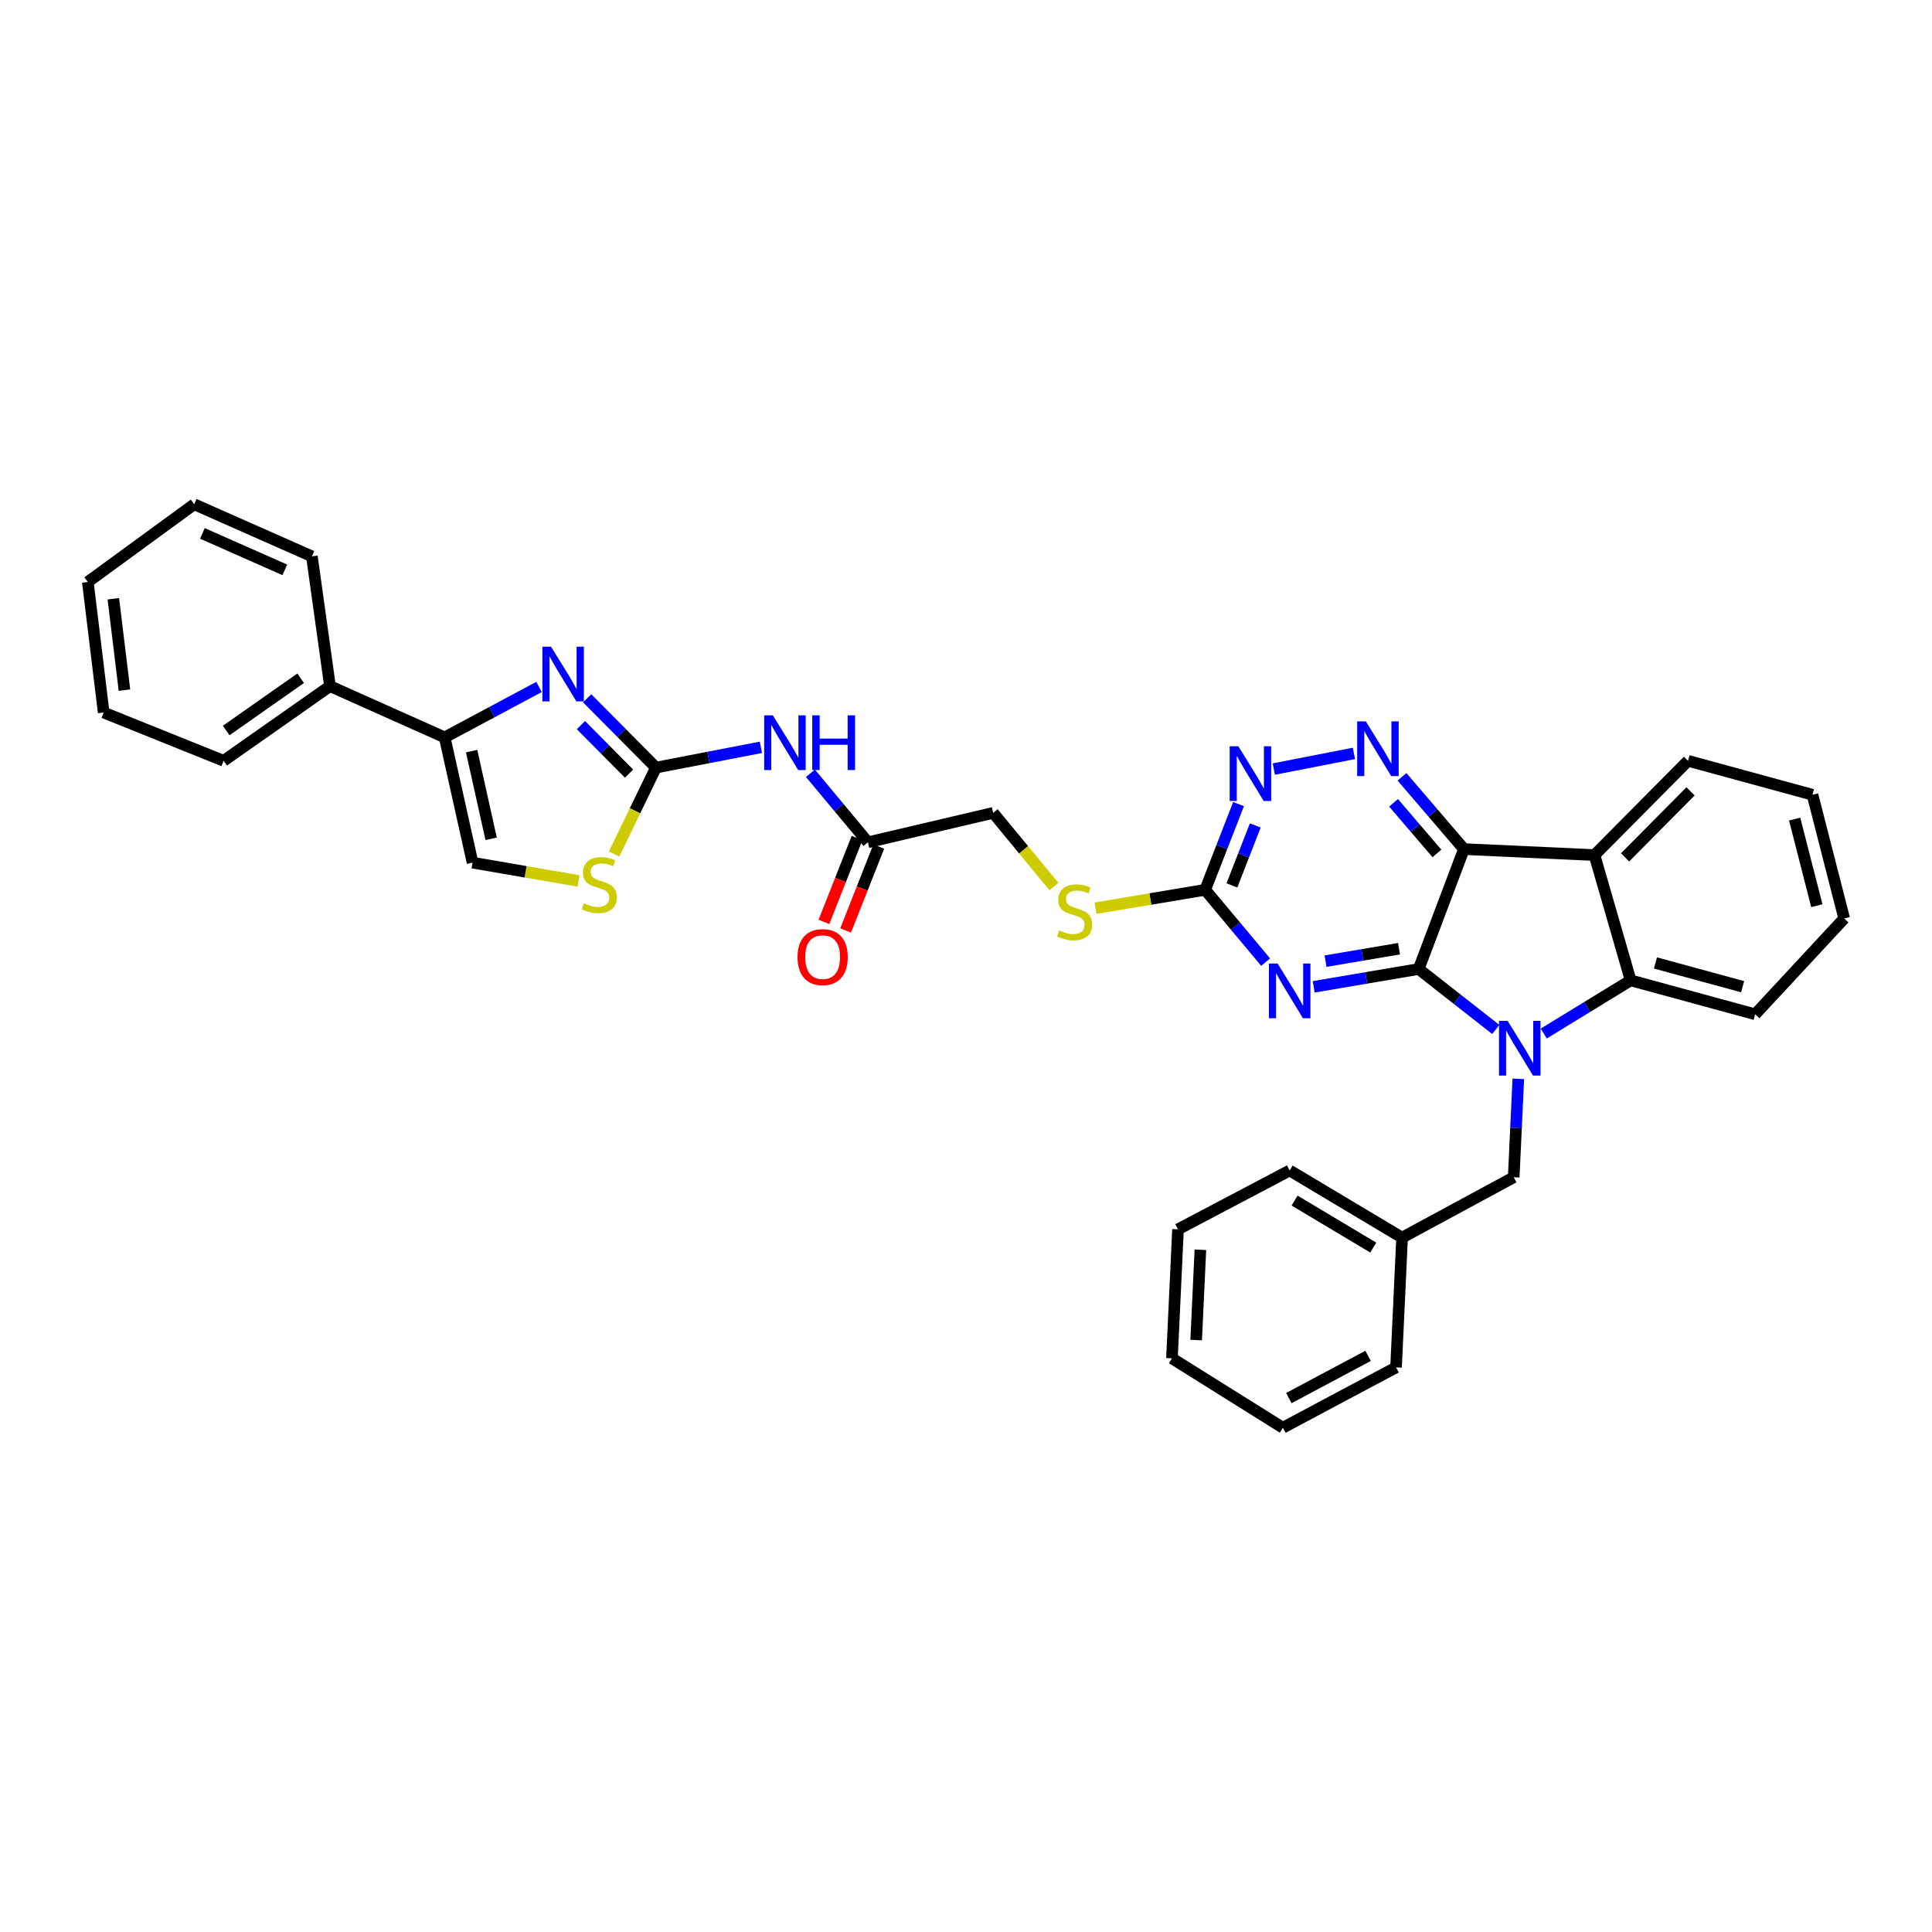 <?xml version='1.0' encoding='iso-8859-1'?>
<svg version='1.1' baseProfile='full'
              xmlns='http://www.w3.org/2000/svg'
                      xmlns:rdkit='http://www.rdkit.org/xml'
                      xmlns:xlink='http://www.w3.org/1999/xlink'
                  xml:space='preserve'
width='1000px' height='1000px' viewBox='0 0 1000 1000'>
<!-- END OF HEADER -->
<rect style='opacity:1.0;fill:#FFFFFF;stroke:none' width='1000' height='1000' x='0' y='0'> </rect>
<path class='bond-0' d='M 734.304,501.563 L 754.26,517.206' style='fill:none;fill-rule:evenodd;stroke:#000000;stroke-width:6px;stroke-linecap:butt;stroke-linejoin:miter;stroke-opacity:1' />
<path class='bond-0' d='M 754.26,517.206 L 774.216,532.849' style='fill:none;fill-rule:evenodd;stroke:#0000FF;stroke-width:6px;stroke-linecap:butt;stroke-linejoin:miter;stroke-opacity:1' />
<path class='bond-1' d='M 734.304,501.563 L 757.728,439.491' style='fill:none;fill-rule:evenodd;stroke:#000000;stroke-width:6px;stroke-linecap:butt;stroke-linejoin:miter;stroke-opacity:1' />
<path class='bond-2' d='M 734.304,501.563 L 707.134,506.169' style='fill:none;fill-rule:evenodd;stroke:#000000;stroke-width:6px;stroke-linecap:butt;stroke-linejoin:miter;stroke-opacity:1' />
<path class='bond-2' d='M 707.134,506.169 L 679.965,510.775' style='fill:none;fill-rule:evenodd;stroke:#0000FF;stroke-width:6px;stroke-linecap:butt;stroke-linejoin:miter;stroke-opacity:1' />
<path class='bond-2' d='M 724.136,491.043 L 705.117,494.267' style='fill:none;fill-rule:evenodd;stroke:#000000;stroke-width:6px;stroke-linecap:butt;stroke-linejoin:miter;stroke-opacity:1' />
<path class='bond-2' d='M 705.117,494.267 L 686.098,497.492' style='fill:none;fill-rule:evenodd;stroke:#0000FF;stroke-width:6px;stroke-linecap:butt;stroke-linejoin:miter;stroke-opacity:1' />
<path class='bond-6' d='M 799.041,534.966 L 821.532,521.198' style='fill:none;fill-rule:evenodd;stroke:#0000FF;stroke-width:6px;stroke-linecap:butt;stroke-linejoin:miter;stroke-opacity:1' />
<path class='bond-6' d='M 821.532,521.198 L 844.022,507.43' style='fill:none;fill-rule:evenodd;stroke:#000000;stroke-width:6px;stroke-linecap:butt;stroke-linejoin:miter;stroke-opacity:1' />
<path class='bond-15' d='M 785.877,558.402 L 784.685,583.876' style='fill:none;fill-rule:evenodd;stroke:#0000FF;stroke-width:6px;stroke-linecap:butt;stroke-linejoin:miter;stroke-opacity:1' />
<path class='bond-15' d='M 784.685,583.876 L 783.493,609.349' style='fill:none;fill-rule:evenodd;stroke:#000000;stroke-width:6px;stroke-linecap:butt;stroke-linejoin:miter;stroke-opacity:1' />
<path class='bond-3' d='M 757.728,439.491 L 825.299,442.596' style='fill:none;fill-rule:evenodd;stroke:#000000;stroke-width:6px;stroke-linecap:butt;stroke-linejoin:miter;stroke-opacity:1' />
<path class='bond-7' d='M 757.728,439.491 L 741.696,420.78' style='fill:none;fill-rule:evenodd;stroke:#000000;stroke-width:6px;stroke-linecap:butt;stroke-linejoin:miter;stroke-opacity:1' />
<path class='bond-7' d='M 741.696,420.78 L 725.664,402.069' style='fill:none;fill-rule:evenodd;stroke:#0000FF;stroke-width:6px;stroke-linecap:butt;stroke-linejoin:miter;stroke-opacity:1' />
<path class='bond-7' d='M 743.752,441.732 L 732.53,428.634' style='fill:none;fill-rule:evenodd;stroke:#000000;stroke-width:6px;stroke-linecap:butt;stroke-linejoin:miter;stroke-opacity:1' />
<path class='bond-7' d='M 732.53,428.634 L 721.307,415.537' style='fill:none;fill-rule:evenodd;stroke:#0000FF;stroke-width:6px;stroke-linecap:butt;stroke-linejoin:miter;stroke-opacity:1' />
<path class='bond-9' d='M 655.087,497.997 L 639.441,479.283' style='fill:none;fill-rule:evenodd;stroke:#0000FF;stroke-width:6px;stroke-linecap:butt;stroke-linejoin:miter;stroke-opacity:1' />
<path class='bond-9' d='M 639.441,479.283 L 623.794,460.568' style='fill:none;fill-rule:evenodd;stroke:#000000;stroke-width:6px;stroke-linecap:butt;stroke-linejoin:miter;stroke-opacity:1' />
<path class='bond-21' d='M 825.299,442.596 L 873.71,393.789' style='fill:none;fill-rule:evenodd;stroke:#000000;stroke-width:6px;stroke-linecap:butt;stroke-linejoin:miter;stroke-opacity:1' />
<path class='bond-21' d='M 841.131,443.775 L 875.019,409.611' style='fill:none;fill-rule:evenodd;stroke:#000000;stroke-width:6px;stroke-linecap:butt;stroke-linejoin:miter;stroke-opacity:1' />
<path class='bond-35' d='M 825.299,442.596 L 844.022,507.43' style='fill:none;fill-rule:evenodd;stroke:#000000;stroke-width:6px;stroke-linecap:butt;stroke-linejoin:miter;stroke-opacity:1' />
<path class='bond-4' d='M 339.503,397.303 L 366.669,392.059' style='fill:none;fill-rule:evenodd;stroke:#000000;stroke-width:6px;stroke-linecap:butt;stroke-linejoin:miter;stroke-opacity:1' />
<path class='bond-4' d='M 366.669,392.059 L 393.836,386.815' style='fill:none;fill-rule:evenodd;stroke:#0000FF;stroke-width:6px;stroke-linecap:butt;stroke-linejoin:miter;stroke-opacity:1' />
<path class='bond-5' d='M 339.503,397.303 L 321.711,379.369' style='fill:none;fill-rule:evenodd;stroke:#000000;stroke-width:6px;stroke-linecap:butt;stroke-linejoin:miter;stroke-opacity:1' />
<path class='bond-5' d='M 321.711,379.369 L 303.919,361.436' style='fill:none;fill-rule:evenodd;stroke:#0000FF;stroke-width:6px;stroke-linecap:butt;stroke-linejoin:miter;stroke-opacity:1' />
<path class='bond-5' d='M 325.596,400.424 L 313.142,387.871' style='fill:none;fill-rule:evenodd;stroke:#000000;stroke-width:6px;stroke-linecap:butt;stroke-linejoin:miter;stroke-opacity:1' />
<path class='bond-5' d='M 313.142,387.871 L 300.687,375.317' style='fill:none;fill-rule:evenodd;stroke:#0000FF;stroke-width:6px;stroke-linecap:butt;stroke-linejoin:miter;stroke-opacity:1' />
<path class='bond-11' d='M 339.503,397.303 L 328.681,419.664' style='fill:none;fill-rule:evenodd;stroke:#000000;stroke-width:6px;stroke-linecap:butt;stroke-linejoin:miter;stroke-opacity:1' />
<path class='bond-11' d='M 328.681,419.664 L 317.858,442.024' style='fill:none;fill-rule:evenodd;stroke:#CCCC00;stroke-width:6px;stroke-linecap:butt;stroke-linejoin:miter;stroke-opacity:1' />
<path class='bond-8' d='M 278.996,355.565 L 254.582,368.621' style='fill:none;fill-rule:evenodd;stroke:#0000FF;stroke-width:6px;stroke-linecap:butt;stroke-linejoin:miter;stroke-opacity:1' />
<path class='bond-8' d='M 254.582,368.621 L 230.167,381.678' style='fill:none;fill-rule:evenodd;stroke:#000000;stroke-width:6px;stroke-linecap:butt;stroke-linejoin:miter;stroke-opacity:1' />
<path class='bond-22' d='M 844.022,507.43 L 908.468,525' style='fill:none;fill-rule:evenodd;stroke:#000000;stroke-width:6px;stroke-linecap:butt;stroke-linejoin:miter;stroke-opacity:1' />
<path class='bond-22' d='M 856.864,498.42 L 901.976,510.719' style='fill:none;fill-rule:evenodd;stroke:#000000;stroke-width:6px;stroke-linecap:butt;stroke-linejoin:miter;stroke-opacity:1' />
<path class='bond-36' d='M 700.792,389.965 L 659.323,398.064' style='fill:none;fill-rule:evenodd;stroke:#0000FF;stroke-width:6px;stroke-linecap:butt;stroke-linejoin:miter;stroke-opacity:1' />
<path class='bond-17' d='M 230.167,381.678 L 170.805,355.142' style='fill:none;fill-rule:evenodd;stroke:#000000;stroke-width:6px;stroke-linecap:butt;stroke-linejoin:miter;stroke-opacity:1' />
<path class='bond-39' d='M 230.167,381.678 L 244.599,446.506' style='fill:none;fill-rule:evenodd;stroke:#000000;stroke-width:6px;stroke-linecap:butt;stroke-linejoin:miter;stroke-opacity:1' />
<path class='bond-39' d='M 244.114,388.779 L 254.216,434.158' style='fill:none;fill-rule:evenodd;stroke:#000000;stroke-width:6px;stroke-linecap:butt;stroke-linejoin:miter;stroke-opacity:1' />
<path class='bond-12' d='M 623.794,460.568 L 632.435,438.385' style='fill:none;fill-rule:evenodd;stroke:#000000;stroke-width:6px;stroke-linecap:butt;stroke-linejoin:miter;stroke-opacity:1' />
<path class='bond-12' d='M 632.435,438.385 L 641.075,416.202' style='fill:none;fill-rule:evenodd;stroke:#0000FF;stroke-width:6px;stroke-linecap:butt;stroke-linejoin:miter;stroke-opacity:1' />
<path class='bond-12' d='M 637.634,458.294 L 643.683,442.766' style='fill:none;fill-rule:evenodd;stroke:#000000;stroke-width:6px;stroke-linecap:butt;stroke-linejoin:miter;stroke-opacity:1' />
<path class='bond-12' d='M 643.683,442.766 L 649.731,427.238' style='fill:none;fill-rule:evenodd;stroke:#0000FF;stroke-width:6px;stroke-linecap:butt;stroke-linejoin:miter;stroke-opacity:1' />
<path class='bond-16' d='M 623.794,460.568 L 595.412,465.324' style='fill:none;fill-rule:evenodd;stroke:#000000;stroke-width:6px;stroke-linecap:butt;stroke-linejoin:miter;stroke-opacity:1' />
<path class='bond-16' d='M 595.412,465.324 L 567.03,470.08' style='fill:none;fill-rule:evenodd;stroke:#CCCC00;stroke-width:6px;stroke-linecap:butt;stroke-linejoin:miter;stroke-opacity:1' />
<path class='bond-10' d='M 419.474,400.251 L 434.354,418.107' style='fill:none;fill-rule:evenodd;stroke:#0000FF;stroke-width:6px;stroke-linecap:butt;stroke-linejoin:miter;stroke-opacity:1' />
<path class='bond-10' d='M 434.354,418.107 L 449.235,435.964' style='fill:none;fill-rule:evenodd;stroke:#000000;stroke-width:6px;stroke-linecap:butt;stroke-linejoin:miter;stroke-opacity:1' />
<path class='bond-13' d='M 299.466,455.972 L 272.032,451.239' style='fill:none;fill-rule:evenodd;stroke:#CCCC00;stroke-width:6px;stroke-linecap:butt;stroke-linejoin:miter;stroke-opacity:1' />
<path class='bond-13' d='M 272.032,451.239 L 244.599,446.506' style='fill:none;fill-rule:evenodd;stroke:#000000;stroke-width:6px;stroke-linecap:butt;stroke-linejoin:miter;stroke-opacity:1' />
<path class='bond-14' d='M 449.235,435.964 L 514.063,420.741' style='fill:none;fill-rule:evenodd;stroke:#000000;stroke-width:6px;stroke-linecap:butt;stroke-linejoin:miter;stroke-opacity:1' />
<path class='bond-18' d='M 443.621,433.747 L 435.045,455.463' style='fill:none;fill-rule:evenodd;stroke:#000000;stroke-width:6px;stroke-linecap:butt;stroke-linejoin:miter;stroke-opacity:1' />
<path class='bond-18' d='M 435.045,455.463 L 426.469,477.18' style='fill:none;fill-rule:evenodd;stroke:#FF0000;stroke-width:6px;stroke-linecap:butt;stroke-linejoin:miter;stroke-opacity:1' />
<path class='bond-18' d='M 454.848,438.18 L 446.272,459.897' style='fill:none;fill-rule:evenodd;stroke:#000000;stroke-width:6px;stroke-linecap:butt;stroke-linejoin:miter;stroke-opacity:1' />
<path class='bond-18' d='M 446.272,459.897 L 437.696,481.614' style='fill:none;fill-rule:evenodd;stroke:#FF0000;stroke-width:6px;stroke-linecap:butt;stroke-linejoin:miter;stroke-opacity:1' />
<path class='bond-20' d='M 783.493,609.349 L 725.714,640.6' style='fill:none;fill-rule:evenodd;stroke:#000000;stroke-width:6px;stroke-linecap:butt;stroke-linejoin:miter;stroke-opacity:1' />
<path class='bond-19' d='M 545.5,458.866 L 529.781,439.804' style='fill:none;fill-rule:evenodd;stroke:#CCCC00;stroke-width:6px;stroke-linecap:butt;stroke-linejoin:miter;stroke-opacity:1' />
<path class='bond-19' d='M 529.781,439.804 L 514.063,420.741' style='fill:none;fill-rule:evenodd;stroke:#000000;stroke-width:6px;stroke-linecap:butt;stroke-linejoin:miter;stroke-opacity:1' />
<path class='bond-23' d='M 170.805,355.142 L 115.748,393.789' style='fill:none;fill-rule:evenodd;stroke:#000000;stroke-width:6px;stroke-linecap:butt;stroke-linejoin:miter;stroke-opacity:1' />
<path class='bond-23' d='M 155.611,351.059 L 117.071,378.112' style='fill:none;fill-rule:evenodd;stroke:#000000;stroke-width:6px;stroke-linecap:butt;stroke-linejoin:miter;stroke-opacity:1' />
<path class='bond-24' d='M 170.805,355.142 L 161.436,287.967' style='fill:none;fill-rule:evenodd;stroke:#000000;stroke-width:6px;stroke-linecap:butt;stroke-linejoin:miter;stroke-opacity:1' />
<path class='bond-25' d='M 725.714,640.6 L 667.532,605.836' style='fill:none;fill-rule:evenodd;stroke:#000000;stroke-width:6px;stroke-linecap:butt;stroke-linejoin:miter;stroke-opacity:1' />
<path class='bond-25' d='M 710.795,645.747 L 670.067,621.412' style='fill:none;fill-rule:evenodd;stroke:#000000;stroke-width:6px;stroke-linecap:butt;stroke-linejoin:miter;stroke-opacity:1' />
<path class='bond-26' d='M 725.714,640.6 L 722.589,707.755' style='fill:none;fill-rule:evenodd;stroke:#000000;stroke-width:6px;stroke-linecap:butt;stroke-linejoin:miter;stroke-opacity:1' />
<path class='bond-27' d='M 873.71,393.789 L 938.142,411.366' style='fill:none;fill-rule:evenodd;stroke:#000000;stroke-width:6px;stroke-linecap:butt;stroke-linejoin:miter;stroke-opacity:1' />
<path class='bond-28' d='M 908.468,525 L 954.545,475.395' style='fill:none;fill-rule:evenodd;stroke:#000000;stroke-width:6px;stroke-linecap:butt;stroke-linejoin:miter;stroke-opacity:1' />
<path class='bond-29' d='M 115.748,393.789 L 53.663,368.809' style='fill:none;fill-rule:evenodd;stroke:#000000;stroke-width:6px;stroke-linecap:butt;stroke-linejoin:miter;stroke-opacity:1' />
<path class='bond-30' d='M 161.436,287.967 L 100.512,261.008' style='fill:none;fill-rule:evenodd;stroke:#000000;stroke-width:6px;stroke-linecap:butt;stroke-linejoin:miter;stroke-opacity:1' />
<path class='bond-30' d='M 147.413,294.962 L 104.766,276.091' style='fill:none;fill-rule:evenodd;stroke:#000000;stroke-width:6px;stroke-linecap:butt;stroke-linejoin:miter;stroke-opacity:1' />
<path class='bond-32' d='M 667.532,605.836 L 609.732,636.295' style='fill:none;fill-rule:evenodd;stroke:#000000;stroke-width:6px;stroke-linecap:butt;stroke-linejoin:miter;stroke-opacity:1' />
<path class='bond-31' d='M 722.589,707.755 L 664.004,738.992' style='fill:none;fill-rule:evenodd;stroke:#000000;stroke-width:6px;stroke-linecap:butt;stroke-linejoin:miter;stroke-opacity:1' />
<path class='bond-31' d='M 708.122,701.789 L 667.112,723.655' style='fill:none;fill-rule:evenodd;stroke:#000000;stroke-width:6px;stroke-linecap:butt;stroke-linejoin:miter;stroke-opacity:1' />
<path class='bond-37' d='M 938.142,411.366 L 954.545,475.395' style='fill:none;fill-rule:evenodd;stroke:#000000;stroke-width:6px;stroke-linecap:butt;stroke-linejoin:miter;stroke-opacity:1' />
<path class='bond-37' d='M 928.909,423.966 L 940.392,468.786' style='fill:none;fill-rule:evenodd;stroke:#000000;stroke-width:6px;stroke-linecap:butt;stroke-linejoin:miter;stroke-opacity:1' />
<path class='bond-40' d='M 53.663,368.809 L 45.455,301.232' style='fill:none;fill-rule:evenodd;stroke:#000000;stroke-width:6px;stroke-linecap:butt;stroke-linejoin:miter;stroke-opacity:1' />
<path class='bond-40' d='M 64.414,357.217 L 58.669,309.913' style='fill:none;fill-rule:evenodd;stroke:#000000;stroke-width:6px;stroke-linecap:butt;stroke-linejoin:miter;stroke-opacity:1' />
<path class='bond-33' d='M 100.512,261.008 L 45.455,301.232' style='fill:none;fill-rule:evenodd;stroke:#000000;stroke-width:6px;stroke-linecap:butt;stroke-linejoin:miter;stroke-opacity:1' />
<path class='bond-34' d='M 664.004,738.992 L 606.607,703.067' style='fill:none;fill-rule:evenodd;stroke:#000000;stroke-width:6px;stroke-linecap:butt;stroke-linejoin:miter;stroke-opacity:1' />
<path class='bond-38' d='M 609.732,636.295 L 606.607,703.067' style='fill:none;fill-rule:evenodd;stroke:#000000;stroke-width:6px;stroke-linecap:butt;stroke-linejoin:miter;stroke-opacity:1' />
<path class='bond-38' d='M 621.321,646.875 L 619.133,693.616' style='fill:none;fill-rule:evenodd;stroke:#000000;stroke-width:6px;stroke-linecap:butt;stroke-linejoin:miter;stroke-opacity:1' />
<path  class='atom-1' d='M 780.358 528.41
L 789.638 543.41
Q 790.558 544.89, 792.038 547.57
Q 793.518 550.25, 793.598 550.41
L 793.598 528.41
L 797.358 528.41
L 797.358 556.73
L 793.478 556.73
L 783.518 540.33
Q 782.358 538.41, 781.118 536.21
Q 779.918 534.01, 779.558 533.33
L 779.558 556.73
L 775.878 556.73
L 775.878 528.41
L 780.358 528.41
' fill='#0000FF'/>
<path  class='atom-3' d='M 661.272 498.722
L 670.552 513.722
Q 671.472 515.202, 672.952 517.882
Q 674.432 520.562, 674.512 520.722
L 674.512 498.722
L 678.272 498.722
L 678.272 527.042
L 674.392 527.042
L 664.432 510.642
Q 663.272 508.722, 662.032 506.522
Q 660.832 504.322, 660.472 503.642
L 660.472 527.042
L 656.792 527.042
L 656.792 498.722
L 661.272 498.722
' fill='#0000FF'/>
<path  class='atom-6' d='M 285.214 334.732
L 294.494 349.732
Q 295.414 351.212, 296.894 353.892
Q 298.374 356.572, 298.454 356.732
L 298.454 334.732
L 302.214 334.732
L 302.214 363.052
L 298.334 363.052
L 288.374 346.652
Q 287.214 344.732, 285.974 342.532
Q 284.774 340.332, 284.414 339.652
L 284.414 363.052
L 280.734 363.052
L 280.734 334.732
L 285.214 334.732
' fill='#0000FF'/>
<path  class='atom-8' d='M 706.953 373.379
L 716.233 388.379
Q 717.153 389.859, 718.633 392.539
Q 720.113 395.219, 720.193 395.379
L 720.193 373.379
L 723.953 373.379
L 723.953 401.699
L 720.073 401.699
L 710.113 385.299
Q 708.953 383.379, 707.713 381.179
Q 706.513 378.979, 706.153 378.299
L 706.153 401.699
L 702.473 401.699
L 702.473 373.379
L 706.953 373.379
' fill='#0000FF'/>
<path  class='atom-11' d='M 400.016 370.254
L 409.296 385.254
Q 410.216 386.734, 411.696 389.414
Q 413.176 392.094, 413.256 392.254
L 413.256 370.254
L 417.016 370.254
L 417.016 398.574
L 413.136 398.574
L 403.176 382.174
Q 402.016 380.254, 400.776 378.054
Q 399.576 375.854, 399.216 375.174
L 399.216 398.574
L 395.536 398.574
L 395.536 370.254
L 400.016 370.254
' fill='#0000FF'/>
<path  class='atom-11' d='M 420.416 370.254
L 424.256 370.254
L 424.256 382.294
L 438.736 382.294
L 438.736 370.254
L 442.576 370.254
L 442.576 398.574
L 438.736 398.574
L 438.736 385.494
L 424.256 385.494
L 424.256 398.574
L 420.416 398.574
L 420.416 370.254
' fill='#0000FF'/>
<path  class='atom-12' d='M 302.211 467.545
Q 302.531 467.665, 303.851 468.225
Q 305.171 468.785, 306.611 469.145
Q 308.091 469.465, 309.531 469.465
Q 312.211 469.465, 313.771 468.185
Q 315.331 466.865, 315.331 464.585
Q 315.331 463.025, 314.531 462.065
Q 313.771 461.105, 312.571 460.585
Q 311.371 460.065, 309.371 459.465
Q 306.851 458.705, 305.331 457.985
Q 303.851 457.265, 302.771 455.745
Q 301.731 454.225, 301.731 451.665
Q 301.731 448.105, 304.131 445.905
Q 306.571 443.705, 311.371 443.705
Q 314.651 443.705, 318.371 445.265
L 317.451 448.345
Q 314.051 446.945, 311.491 446.945
Q 308.731 446.945, 307.211 448.105
Q 305.691 449.225, 305.731 451.185
Q 305.731 452.705, 306.491 453.625
Q 307.291 454.545, 308.411 455.065
Q 309.571 455.585, 311.491 456.185
Q 314.051 456.985, 315.571 457.785
Q 317.091 458.585, 318.171 460.225
Q 319.291 461.825, 319.291 464.585
Q 319.291 468.505, 316.651 470.625
Q 314.051 472.705, 309.691 472.705
Q 307.171 472.705, 305.251 472.145
Q 303.371 471.625, 301.131 470.705
L 302.211 467.545
' fill='#CCCC00'/>
<path  class='atom-13' d='M 640.959 386.268
L 650.239 401.268
Q 651.159 402.748, 652.639 405.428
Q 654.119 408.108, 654.199 408.268
L 654.199 386.268
L 657.959 386.268
L 657.959 414.588
L 654.079 414.588
L 644.119 398.188
Q 642.959 396.268, 641.719 394.068
Q 640.519 391.868, 640.159 391.188
L 640.159 414.588
L 636.479 414.588
L 636.479 386.268
L 640.959 386.268
' fill='#0000FF'/>
<path  class='atom-17' d='M 548.237 481.608
Q 548.557 481.728, 549.877 482.288
Q 551.197 482.848, 552.637 483.208
Q 554.117 483.528, 555.557 483.528
Q 558.237 483.528, 559.797 482.248
Q 561.357 480.928, 561.357 478.648
Q 561.357 477.088, 560.557 476.128
Q 559.797 475.168, 558.597 474.648
Q 557.397 474.128, 555.397 473.528
Q 552.877 472.768, 551.357 472.048
Q 549.877 471.328, 548.797 469.808
Q 547.757 468.288, 547.757 465.728
Q 547.757 462.168, 550.157 459.968
Q 552.597 457.768, 557.397 457.768
Q 560.677 457.768, 564.397 459.328
L 563.477 462.408
Q 560.077 461.008, 557.517 461.008
Q 554.757 461.008, 553.237 462.168
Q 551.717 463.288, 551.757 465.248
Q 551.757 466.768, 552.517 467.688
Q 553.317 468.608, 554.437 469.128
Q 555.597 469.648, 557.517 470.248
Q 560.077 471.048, 561.597 471.848
Q 563.117 472.648, 564.197 474.288
Q 565.317 475.888, 565.317 478.648
Q 565.317 482.568, 562.677 484.688
Q 560.077 486.768, 555.717 486.768
Q 553.197 486.768, 551.277 486.208
Q 549.397 485.688, 547.157 484.768
L 548.237 481.608
' fill='#CCCC00'/>
<path  class='atom-19' d='M 412.797 495.392
Q 412.797 488.592, 416.157 484.792
Q 419.517 480.992, 425.797 480.992
Q 432.077 480.992, 435.437 484.792
Q 438.797 488.592, 438.797 495.392
Q 438.797 502.272, 435.397 506.192
Q 431.997 510.072, 425.797 510.072
Q 419.557 510.072, 416.157 506.192
Q 412.797 502.312, 412.797 495.392
M 425.797 506.872
Q 430.117 506.872, 432.437 503.992
Q 434.797 501.072, 434.797 495.392
Q 434.797 489.832, 432.437 487.032
Q 430.117 484.192, 425.797 484.192
Q 421.477 484.192, 419.117 486.992
Q 416.797 489.792, 416.797 495.392
Q 416.797 501.112, 419.117 503.992
Q 421.477 506.872, 425.797 506.872
' fill='#FF0000'/>
</svg>

